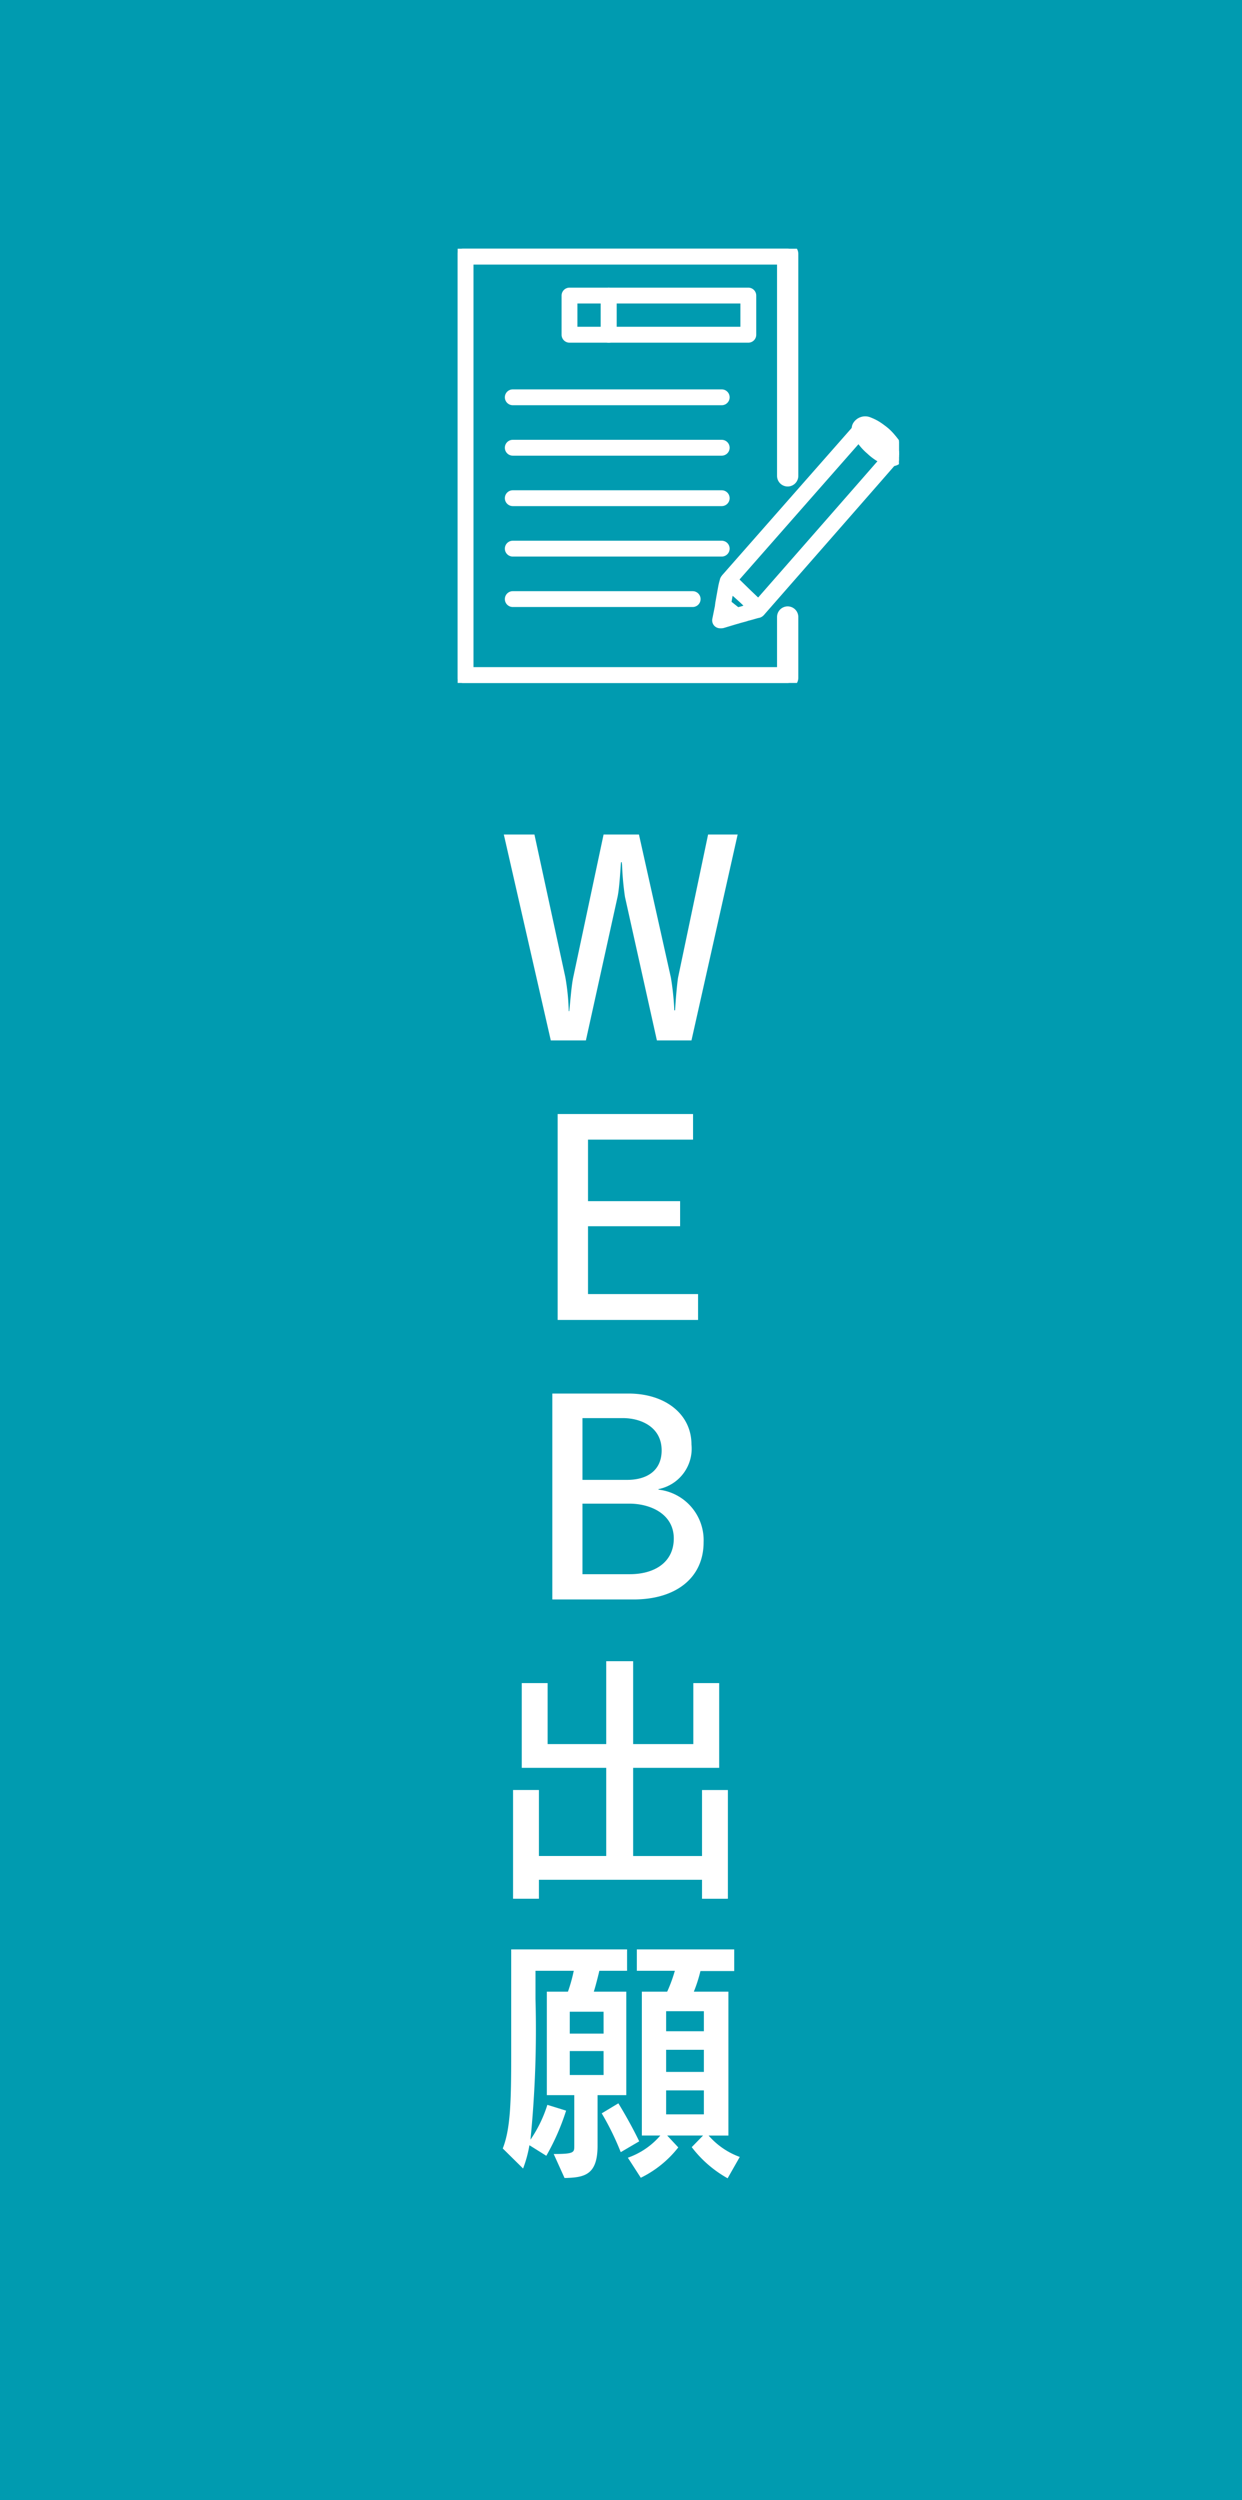 <svg xmlns="http://www.w3.org/2000/svg" xmlns:xlink="http://www.w3.org/1999/xlink" width="80" height="161" viewBox="0 0 80 161">
  <defs>
    <clipPath id="clip-path">
      <path id="パス_9182" data-name="パス 9182" d="M0,0H28.423V27.963H0Z" fill="#fff"/>
    </clipPath>
  </defs>
  <g id="グループ_8758" data-name="グループ 8758" transform="translate(-1320 -380)">
    <rect id="長方形_144" data-name="長方形 144" width="80" height="161" transform="translate(1320 380)" fill="#009bb0"/>
    <g id="グループ_187" data-name="グループ 187" transform="translate(1342 432.965)">
      <path id="パス_9207" data-name="パス 9207" d="M7.514-13.26H5.61L3.672-4.029C3.6-3.536,3.519-2.6,3.485-1.938H3.434a17.5,17.5,0,0,0-.221-2.108L1.156-13.26H-1.122l-1.955,9.2c-.119.561-.187,1.547-.255,2.176h-.034A14.5,14.5,0,0,0-3.587-4.08l-1.989-9.18H-7.548L-4.522,0h2.261l2.04-9.248c.136-.646.2-2.091.221-2.227H.051a.747.747,0,0,0,.017.153A18.761,18.761,0,0,0,.255-9.248L2.312,0H4.539ZM4.964,18V16.334H-2.125V11.965H3.808V10.35H-2.125V6.389H4.641V4.74H-4.08V18Zm.357,14.311a3.274,3.274,0,0,0-2.907-3.383v-.034a2.656,2.656,0,0,0,2.125-2.873c0-1.938-1.666-3.281-4.063-3.281h-4.9V36H.816C3.519,36,5.321,34.623,5.321,32.311ZM2.618,26.4c0,1.309-.952,1.9-2.227,1.9H-2.482V24.321h2.6C1.292,24.321,2.618,24.9,2.618,26.4ZM3.4,32.073c0,1.5-1.19,2.3-2.839,2.3H-2.482V29.829H.527C1.921,29.829,3.4,30.509,3.4,32.073Zm3.485,23.2v-7H5.219v4.25H.782V46.843H6.324V41.386H4.658v3.927H.782V39.975H-.952v5.338H-4.726V41.386H-6.392v5.457h5.44v5.678H-5.287v-4.25H-6.953v7h1.666V54.051H5.219v1.224ZM7.65,71.9a4.856,4.856,0,0,1-2.006-1.377H6.919V61.256H4.692a9.253,9.253,0,0,0,.425-1.326H7.293V58.536H1.02v1.377H3.468a9.422,9.422,0,0,1-.493,1.343H1.343v9.265h1.19A4.877,4.877,0,0,1,.442,71.949l.833,1.292a6.927,6.927,0,0,0,2.414-1.955l-.714-.765H5.287l-.731.748a7.506,7.506,0,0,0,2.312,2.006ZM.391,59.913V58.536H-7.072v6.681c0,3.179-.051,4.879-.544,6.137l1.309,1.292a7.9,7.9,0,0,0,.408-1.5l1.088.68a14.906,14.906,0,0,0,1.275-2.907l-1.207-.374a8.4,8.4,0,0,1-1.088,2.244,72.032,72.032,0,0,0,.323-9.061V59.913h2.465a10,10,0,0,1-.374,1.343h-1.36V67.92h1.768v3.264c0,.425,0,.527-1.326.527l.7,1.547c1.258-.034,2.125-.17,2.125-2.074V67.92H.34V61.256H-1.751c.119-.374.255-.918.357-1.343Zm.782,10.982C.561,69.62-.17,68.447-.17,68.447l-1.071.646a17.64,17.64,0,0,1,1.224,2.5Zm4.165-7.089H2.907V62.514H5.338Zm-6.46.153H-3.3V62.548h2.176Zm6.46,2.465H2.907V65H5.338Zm-6.46.2H-3.3V65.081h2.176Zm6.46,2.533H2.907V67.614H5.338Z" transform="translate(18 14.035)" fill="#fff"/>
    </g>
    <g id="グループ_8743" data-name="グループ 8743" transform="translate(1371.479 239.018)">
      <g id="マスクグループ_203" data-name="マスクグループ 203" transform="translate(-22 157)" clip-path="url(#clip-path)">
        <path id="パス_9168" data-name="パス 9168" d="M21.257,27.963H.335A.335.335,0,0,1,0,27.628V.335A.335.335,0,0,1,.335,0H21.257a.335.335,0,0,1,.335.335V14.626a.335.335,0,0,1-.67,0V.67H.67V27.294H20.922V23.716a.335.335,0,0,1,.67,0v3.912a.335.335,0,0,1-.335.335" fill="#fff"/>
        <path id="パス_9168_-_アウトライン" data-name="パス 9168 - アウトライン" d="M21.307,28.364H.385A.686.686,0,0,1-.3,27.679V.385A.686.686,0,0,1,.385-.3H21.307a.686.686,0,0,1,.685.685V14.676a.685.685,0,0,1-1.37,0V1.07H1.07V26.994H20.622V23.766a.685.685,0,0,1,1.37,0v3.912A.686.686,0,0,1,21.307,28.364Z" transform="translate(-0.05 -0.05)" fill="#fff"/>
        <path id="パス_9169" data-name="パス 9169" d="M232.37,164.843l-2.428-2.373,9.226-10.486.186.593c.011.036.021.074.031.111a.694.694,0,0,0,.038.12,2.891,2.891,0,0,0,.627.738,2.835,2.835,0,0,0,.772.532.656.656,0,0,0,.114.018c.04,0,.08.009.119.016l.616.106Zm-1.463-2.409,1.423,1.391,1.488-1.7,6.552-7.487a3.786,3.786,0,0,1-.79-.573,3.874,3.874,0,0,1-.663-.739Z" transform="translate(-212.976 -141.125)" fill="#fff"/>
        <path id="パス_9170" data-name="パス 9170" d="M228.194,160.482a.334.334,0,0,1-.234-.1l-1.926-1.882a.335.335,0,0,1-.017-.461c8.583-9.758,8.6-9.775,8.609-9.785a.335.335,0,0,1,.557.136c.011.036.021.073.031.11a.693.693,0,0,0,.039.124,2.9,2.9,0,0,0,.63.742,2.849,2.849,0,0,0,.776.534.624.624,0,0,0,.118.02c.04,0,.079.009.118.016a.335.335,0,0,1,.232.5c-.022.038-.037.063-8.683,9.928a.335.335,0,0,1-.239.114h-.013m-1.464-2.234,1.445,1.413c2.563-2.924,6.836-7.8,8.066-9.211a3.729,3.729,0,0,1-.806-.581,3.817,3.817,0,0,1-.671-.753c-1.44,1.636-6.892,7.834-8.034,9.132" transform="translate(-208.82 -136.938)" fill="#fff"/>
        <path id="パス_9170_-_アウトライン" data-name="パス 9170 - アウトライン" d="M228.219,160.682a.507.507,0,0,1-.357-.145l-1.925-1.882a.51.51,0,0,1-.026-.7c8.587-9.762,8.6-9.778,8.617-9.792a.51.51,0,0,1,.849.207c.012.039.023.078.033.118s.019.074.025.088a2.748,2.748,0,0,0,.592.693,2.709,2.709,0,0,0,.719.5c.017,0,.057.008.077.01.043,0,.086.01.128.017a.51.51,0,0,1,.354.76c-.033.056-.045.077-8.7,9.955a.512.512,0,0,1-.364.173Zm6.67-12.322a.16.16,0,0,0-.113.047c-.028.03-1.074,1.218-8.6,9.777a.16.16,0,0,0,.008.22l1.925,1.882a.159.159,0,0,0,.112.046h.007a.16.16,0,0,0,.113-.054c7.869-8.978,8.6-9.822,8.665-9.9a.16.16,0,0,0-.113-.235c-.036-.006-.072-.01-.108-.014a.615.615,0,0,1-.167-.032,3.008,3.008,0,0,1-.825-.566,3.062,3.062,0,0,1-.667-.789.758.758,0,0,1-.055-.163c-.009-.035-.018-.069-.028-.1a.161.161,0,0,0-.115-.108A.158.158,0,0,0,234.889,148.36ZM228.21,159.94l-1.7-1.658.11-.125c1.141-1.3,6.593-7.5,8.034-9.132l.153-.174.126.194a3.65,3.65,0,0,0,.641.718,3.56,3.56,0,0,0,.768.555l.2.1-.148.17c-1.152,1.32-5.065,5.787-8.066,9.211ZM227,158.263l1.194,1.167c2.87-3.274,6.516-7.436,7.8-8.909a4.3,4.3,0,0,1-.649-.5,4.411,4.411,0,0,1-.569-.6C233.191,151.22,228.3,156.785,227,158.263Z" transform="translate(-208.845 -136.963)" fill="#fff"/>
        <path id="パス_9171" data-name="パス 9171" d="M222.493,281.111a.335.335,0,0,1-.22-.082l-.035-.031c-.019-.017-.038-.034-.058-.05l-.562-.449-.178-.142a.335.335,0,0,1-.126-.268c0-.006,0-.012,0-.019a.674.674,0,0,1,.008-.136l.023-.128c.056-.317.114-.645.174-.968.018-.1.043-.187.067-.274.01-.036.02-.072.029-.108a.335.335,0,0,1,.422-.238c.072.022.124.038,1.1.91s1.029.969,1.062,1.035a.335.335,0,0,1,.015.269l-.03.081a.335.335,0,0,1-.279.216l-.127.034-.355.1-.013,0-.167.042-.144.049-.02.006-.5.134a.334.334,0,0,1-.087.012m1.453-.394h0M222,279.946l.037.029.54.431.317-.085.146-.049.024-.007.254-.067c-.322-.3-.824-.75-1.174-1.054-.048.26-.094.522-.139.778Zm1.85.45h0Z" transform="translate(-204.55 -257.131)" fill="#fff"/>
        <path id="パス_9171_-_アウトライン" data-name="パス 9171 - アウトライン" d="M222.518,281.311a.51.51,0,0,1-.335-.125l-.045-.04-.042-.036-.51-.407-.231-.184a.513.513,0,0,1-.192-.409V280.1a.83.83,0,0,1,.011-.168l.023-.128c.056-.319.114-.647.175-.97.02-.1.046-.2.07-.288.01-.035.019-.07.028-.105a.51.51,0,0,1,.643-.362c.111.034.161.049,1.165.947s1.055,1,1.1,1.087a.512.512,0,0,1,.023.409l-.03.082a.507.507,0,0,1-.41.327l-.115.03-.351.1-.019.005-.16.04-.138.046-.031.009-.5.134A.507.507,0,0,1,222.518,281.311Zm-.555-2.908a.16.16,0,0,0-.155.121c-.009.037-.019.074-.029.111-.023.083-.046.17-.063.261-.061.321-.118.648-.174.964l-.023.13a.5.5,0,0,0-.005.1c0,.011,0,.019,0,.026a.162.162,0,0,0,.06.129l.231.184.51.408c.019.015.037.031.055.047l.044.039a.161.161,0,0,0,.145.033l.5-.134.01,0,.157-.052.173-.044.355-.1.122-.032v-.34h0v.34l.035-.007h.009v0a.161.161,0,0,0,.124-.1l.03-.082a.16.16,0,0,0-.007-.128,6.28,6.28,0,0,0-1.023-.984,8.1,8.1,0,0,0-1.034-.873A.16.16,0,0,0,221.964,278.4Zm.6,2.221-.069-.055-.454-.362-.2-.163.023-.128c.045-.256.091-.518.139-.779l.056-.3.232.2c.327.285.835.737,1.179,1.059l.231.216-.56.148-.014,0-.155.052Zm-.346-.725.042.033.385.307.226-.061.123-.042c-.227-.207-.484-.437-.706-.633C222.261,279.637,222.238,279.769,222.215,279.9Z" transform="translate(-204.575 -257.156)" fill="#fff"/>
        <path id="パス_9172" data-name="パス 9172" d="M341.971,149.673a.337.337,0,0,1-.057,0c-.026,0-.052-.007-.078-.01a1.043,1.043,0,0,1-.3-.067,3.4,3.4,0,0,1-.946-.642,3.45,3.45,0,0,1-.756-.9,1.172,1.172,0,0,1-.1-.27c-.007-.026-.013-.051-.021-.077a.335.335,0,0,1,.042-.287.549.549,0,0,1,.717-.185,2.8,2.8,0,0,1,.841.511,4.081,4.081,0,0,1,.906.988,1.532,1.532,0,0,1,.151.372.455.455,0,0,1-.044.373.436.436,0,0,1-.3.2.327.327,0,0,1-.058.005m-1.291-1.582a4.051,4.051,0,0,0,.36.361,3.985,3.985,0,0,0,.384.312,4.723,4.723,0,0,0-.539-.514c-.071-.059-.139-.113-.206-.16" transform="translate(-313.973 -136.024)" fill="#fff"/>
        <path id="パス_9172_-_アウトライン" data-name="パス 9172 - アウトライン" d="M342.022,150.073a.692.692,0,0,1-.116-.01l-.054-.007a1.389,1.389,0,0,1-.4-.092,3.721,3.721,0,0,1-1.045-.7,3.772,3.772,0,0,1-.829-1,1.5,1.5,0,0,1-.128-.347l0-.012c0-.016-.008-.032-.013-.048a.683.683,0,0,1,.085-.589.905.905,0,0,1,1.13-.318,3.142,3.142,0,0,1,.945.571,4.4,4.4,0,0,1,.98,1.075,1.865,1.865,0,0,1,.187.456.8.8,0,0,1-.083.656.782.782,0,0,1-.539.357A.674.674,0,0,1,342.022,150.073Zm-.726-1a2.361,2.361,0,0,0,.429.24.742.742,0,0,0,.2.041c.035,0,.066.008.1.013a.089.089,0,0,0,.062-.037.113.113,0,0,0,.005-.09,1.214,1.214,0,0,0-.114-.289,2.562,2.562,0,0,0-.255-.348Zm-1.191-1.427c.008.025.015.051.021.077l0,.009a.859.859,0,0,0,.066.191,2.389,2.389,0,0,0,.291.417l.426-.469a2.2,2.2,0,0,0-.506-.271.473.473,0,0,0-.159-.034A.155.155,0,0,0,340.105,147.651Z" transform="translate(-314.023 -136.074)" fill="#fff"/>
        <path id="パス_9173" data-name="パス 9173" d="M344.984,151.719a.55.55,0,0,1-.211-.042,2.8,2.8,0,0,1-1.341-1.223.537.537,0,0,1,.057-.6.545.545,0,0,1,.583-.177,2.624,2.624,0,0,1,1.417,1.252.558.558,0,0,1-.5.788m.045-.661h0Zm0,0h0m-.644-.44c.052.052.107.1.164.148-.052-.052-.107-.1-.164-.148" transform="translate(-317.359 -138.319)" fill="#fff"/>
        <path id="パス_9173_-_アウトライン" data-name="パス 9173 - アウトライン" d="M345.035,152.12a.9.9,0,0,1-.345-.069,3.161,3.161,0,0,1-1.515-1.38.893.893,0,0,1,.787-1.316.9.9,0,0,1,.263.04,2.977,2.977,0,0,1,1.633,1.442.908.908,0,0,1-.824,1.284Zm-.636-1.054a2.3,2.3,0,0,0,.479.3l.2-.261v-.22a2.318,2.318,0,0,0-.254-.3Zm-.437-1.01a.2.2,0,0,0-.151.072.188.188,0,0,0-.02.21,2.433,2.433,0,0,0,.418.556l.429-.473a1.915,1.915,0,0,0-.617-.356A.2.2,0,0,0,343.962,150.055Z" transform="translate(-317.41 -138.37)" fill="#fff"/>
        <path id="パス_9174" data-name="パス 9174" d="M219.151,300.4l-.048,0a.054.054,0,0,0-.016,0h0a.335.335,0,0,1-.328-.4l.195-.966a.335.335,0,0,1,.537-.2l.178.142.563.45c.029.023.057.048.084.072l.029.026a.335.335,0,0,1-.123.573l-.214.065-.731.22a.44.44,0,0,1-.126.018" transform="translate(-202.182 -276.133)" fill="#fff"/>
        <path id="パス_9174_-_アウトライン" data-name="パス 9174 - アウトライン" d="M219.176,300.6l-.054,0h-.011a.51.51,0,0,1-.5-.611l.195-.966a.513.513,0,0,1,.326-.379.518.518,0,0,1,.493.081l.178.142.563.45c.031.025.062.052.092.079l.028.025a.51.51,0,0,1-.188.872l-.244.074-.7.211A.608.608,0,0,1,219.176,300.6Zm-.031-.351h.031a.258.258,0,0,0,.076-.01l.7-.21.244-.074a.16.16,0,0,0,.059-.274l-.03-.026c-.026-.024-.052-.046-.078-.067l-.563-.45-.178-.142a.162.162,0,0,0-.154-.025.161.161,0,0,0-.1.118l-.195.966a.16.16,0,0,0,.149.191h.013Z" transform="translate(-202.207 -276.158)" fill="#fff"/>
        <path id="パス_9175" data-name="パス 9175" d="M54.371,294.12H42.788a.335.335,0,1,1,0-.67H54.371a.335.335,0,1,1,0,.67" transform="translate(-39.237 -271.223)" fill="#fff"/>
        <path id="パス_9175_-_アウトライン" data-name="パス 9175 - アウトライン" d="M54.4,294.32H42.813a.51.51,0,1,1,0-1.02H54.4a.51.51,0,1,1,0,1.02Zm-11.583-.67a.16.16,0,0,0,0,.32H54.4a.16.16,0,0,0,0-.32Z" transform="translate(-39.263 -271.248)" fill="#fff"/>
        <path id="パス_9176" data-name="パス 9176" d="M56.247,251.228H42.788a.335.335,0,1,1,0-.67H56.247a.335.335,0,1,1,0,.67" transform="translate(-39.237 -231.58)" fill="#fff"/>
        <path id="パス_9176_-_アウトライン" data-name="パス 9176 - アウトライン" d="M56.272,251.428H42.813a.51.51,0,1,1,0-1.02H56.272a.51.51,0,1,1,0,1.02Zm-13.459-.67a.16.16,0,0,0,0,.32H56.272a.16.16,0,0,0,0-.32Z" transform="translate(-39.263 -231.605)" fill="#fff"/>
        <path id="パス_9177" data-name="パス 9177" d="M56.247,208.336H42.788a.335.335,0,0,1,0-.67H56.247a.335.335,0,0,1,0,.67" transform="translate(-39.237 -191.937)" fill="#fff"/>
        <path id="パス_9177_-_アウトライン" data-name="パス 9177 - アウトライン" d="M56.272,208.536H42.813a.51.51,0,0,1,0-1.02H56.272a.51.51,0,0,1,0,1.02Zm-13.459-.67a.16.16,0,1,0,0,.32H56.272a.16.16,0,1,0,0-.32Z" transform="translate(-39.263 -191.962)" fill="#fff"/>
        <path id="パス_9178" data-name="パス 9178" d="M56.247,165.444H42.788a.335.335,0,0,1,0-.67H56.247a.335.335,0,0,1,0,.67" transform="translate(-39.237 -152.294)" fill="#fff"/>
        <path id="パス_9178_-_アウトライン" data-name="パス 9178 - アウトライン" d="M56.272,165.644H42.813a.51.51,0,1,1,0-1.02H56.272a.51.51,0,0,1,0,1.02Zm-13.459-.67a.16.16,0,0,0,0,.32H56.272a.16.16,0,0,0,0-.32Z" transform="translate(-39.263 -152.319)" fill="#fff"/>
        <path id="パス_9179" data-name="パス 9179" d="M56.247,122.552H42.788a.335.335,0,1,1,0-.67H56.247a.335.335,0,1,1,0,.67" transform="translate(-39.237 -112.65)" fill="#fff"/>
        <path id="パス_9179_-_アウトライン" data-name="パス 9179 - アウトライン" d="M56.272,122.752H42.813a.51.51,0,1,1,0-1.02H56.272a.51.51,0,1,1,0,1.02Zm-13.459-.67a.16.16,0,0,0,0,.32H56.272a.16.16,0,0,0,0-.32Z" transform="translate(-39.263 -112.675)" fill="#fff"/>
        <path id="パス_9180" data-name="パス 9180" d="M93.552,38.585H91.027a.335.335,0,0,1-.335-.335V35.725a.335.335,0,0,1,.335-.335h2.525a.335.335,0,0,1,.335.335V38.25a.335.335,0,0,1-.335.335m-2.19-.67h1.855V36.06H91.362Z" transform="translate(-83.823 -32.709)" fill="#fff"/>
        <path id="パス_9180_-_アウトライン" data-name="パス 9180 - アウトライン" d="M93.577,38.785H91.052a.511.511,0,0,1-.51-.51V35.75a.511.511,0,0,1,.51-.51h2.525a.511.511,0,0,1,.51.51v2.525A.511.511,0,0,1,93.577,38.785Zm-2.525-3.2a.16.16,0,0,0-.16.16v2.525a.16.16,0,0,0,.16.16h2.525a.16.16,0,0,0,.16-.16V35.75a.16.16,0,0,0-.16-.16Zm2.365,2.525H91.212V35.91h2.206Zm-1.855-.35h1.5v-1.5h-1.5Z" transform="translate(-83.848 -32.735)" fill="#fff"/>
        <path id="パス_9181" data-name="パス 9181" d="M133.358,38.585h-8.993a.335.335,0,0,1-.335-.335V35.725a.335.335,0,0,1,.335-.335h8.993a.335.335,0,0,1,.335.335V38.25a.335.335,0,0,1-.335.335m-8.658-.67h8.323V36.06H124.7Z" transform="translate(-114.636 -32.709)" fill="#fff"/>
        <path id="パス_9181_-_アウトライン" data-name="パス 9181 - アウトライン" d="M133.383,38.785H124.39a.511.511,0,0,1-.51-.51V35.75a.511.511,0,0,1,.51-.51h8.993a.511.511,0,0,1,.51.51v2.525A.511.511,0,0,1,133.383,38.785Zm-8.993-3.2a.16.16,0,0,0-.16.16v2.525a.16.16,0,0,0,.16.16h8.993a.16.16,0,0,0,.16-.16V35.75a.16.16,0,0,0-.16-.16Zm8.833,2.525H124.55V35.91h8.673Zm-8.323-.35h7.973v-1.5H124.9Z" transform="translate(-114.661 -32.735)" fill="#fff"/>
      </g>
    </g>
  </g>
</svg>
